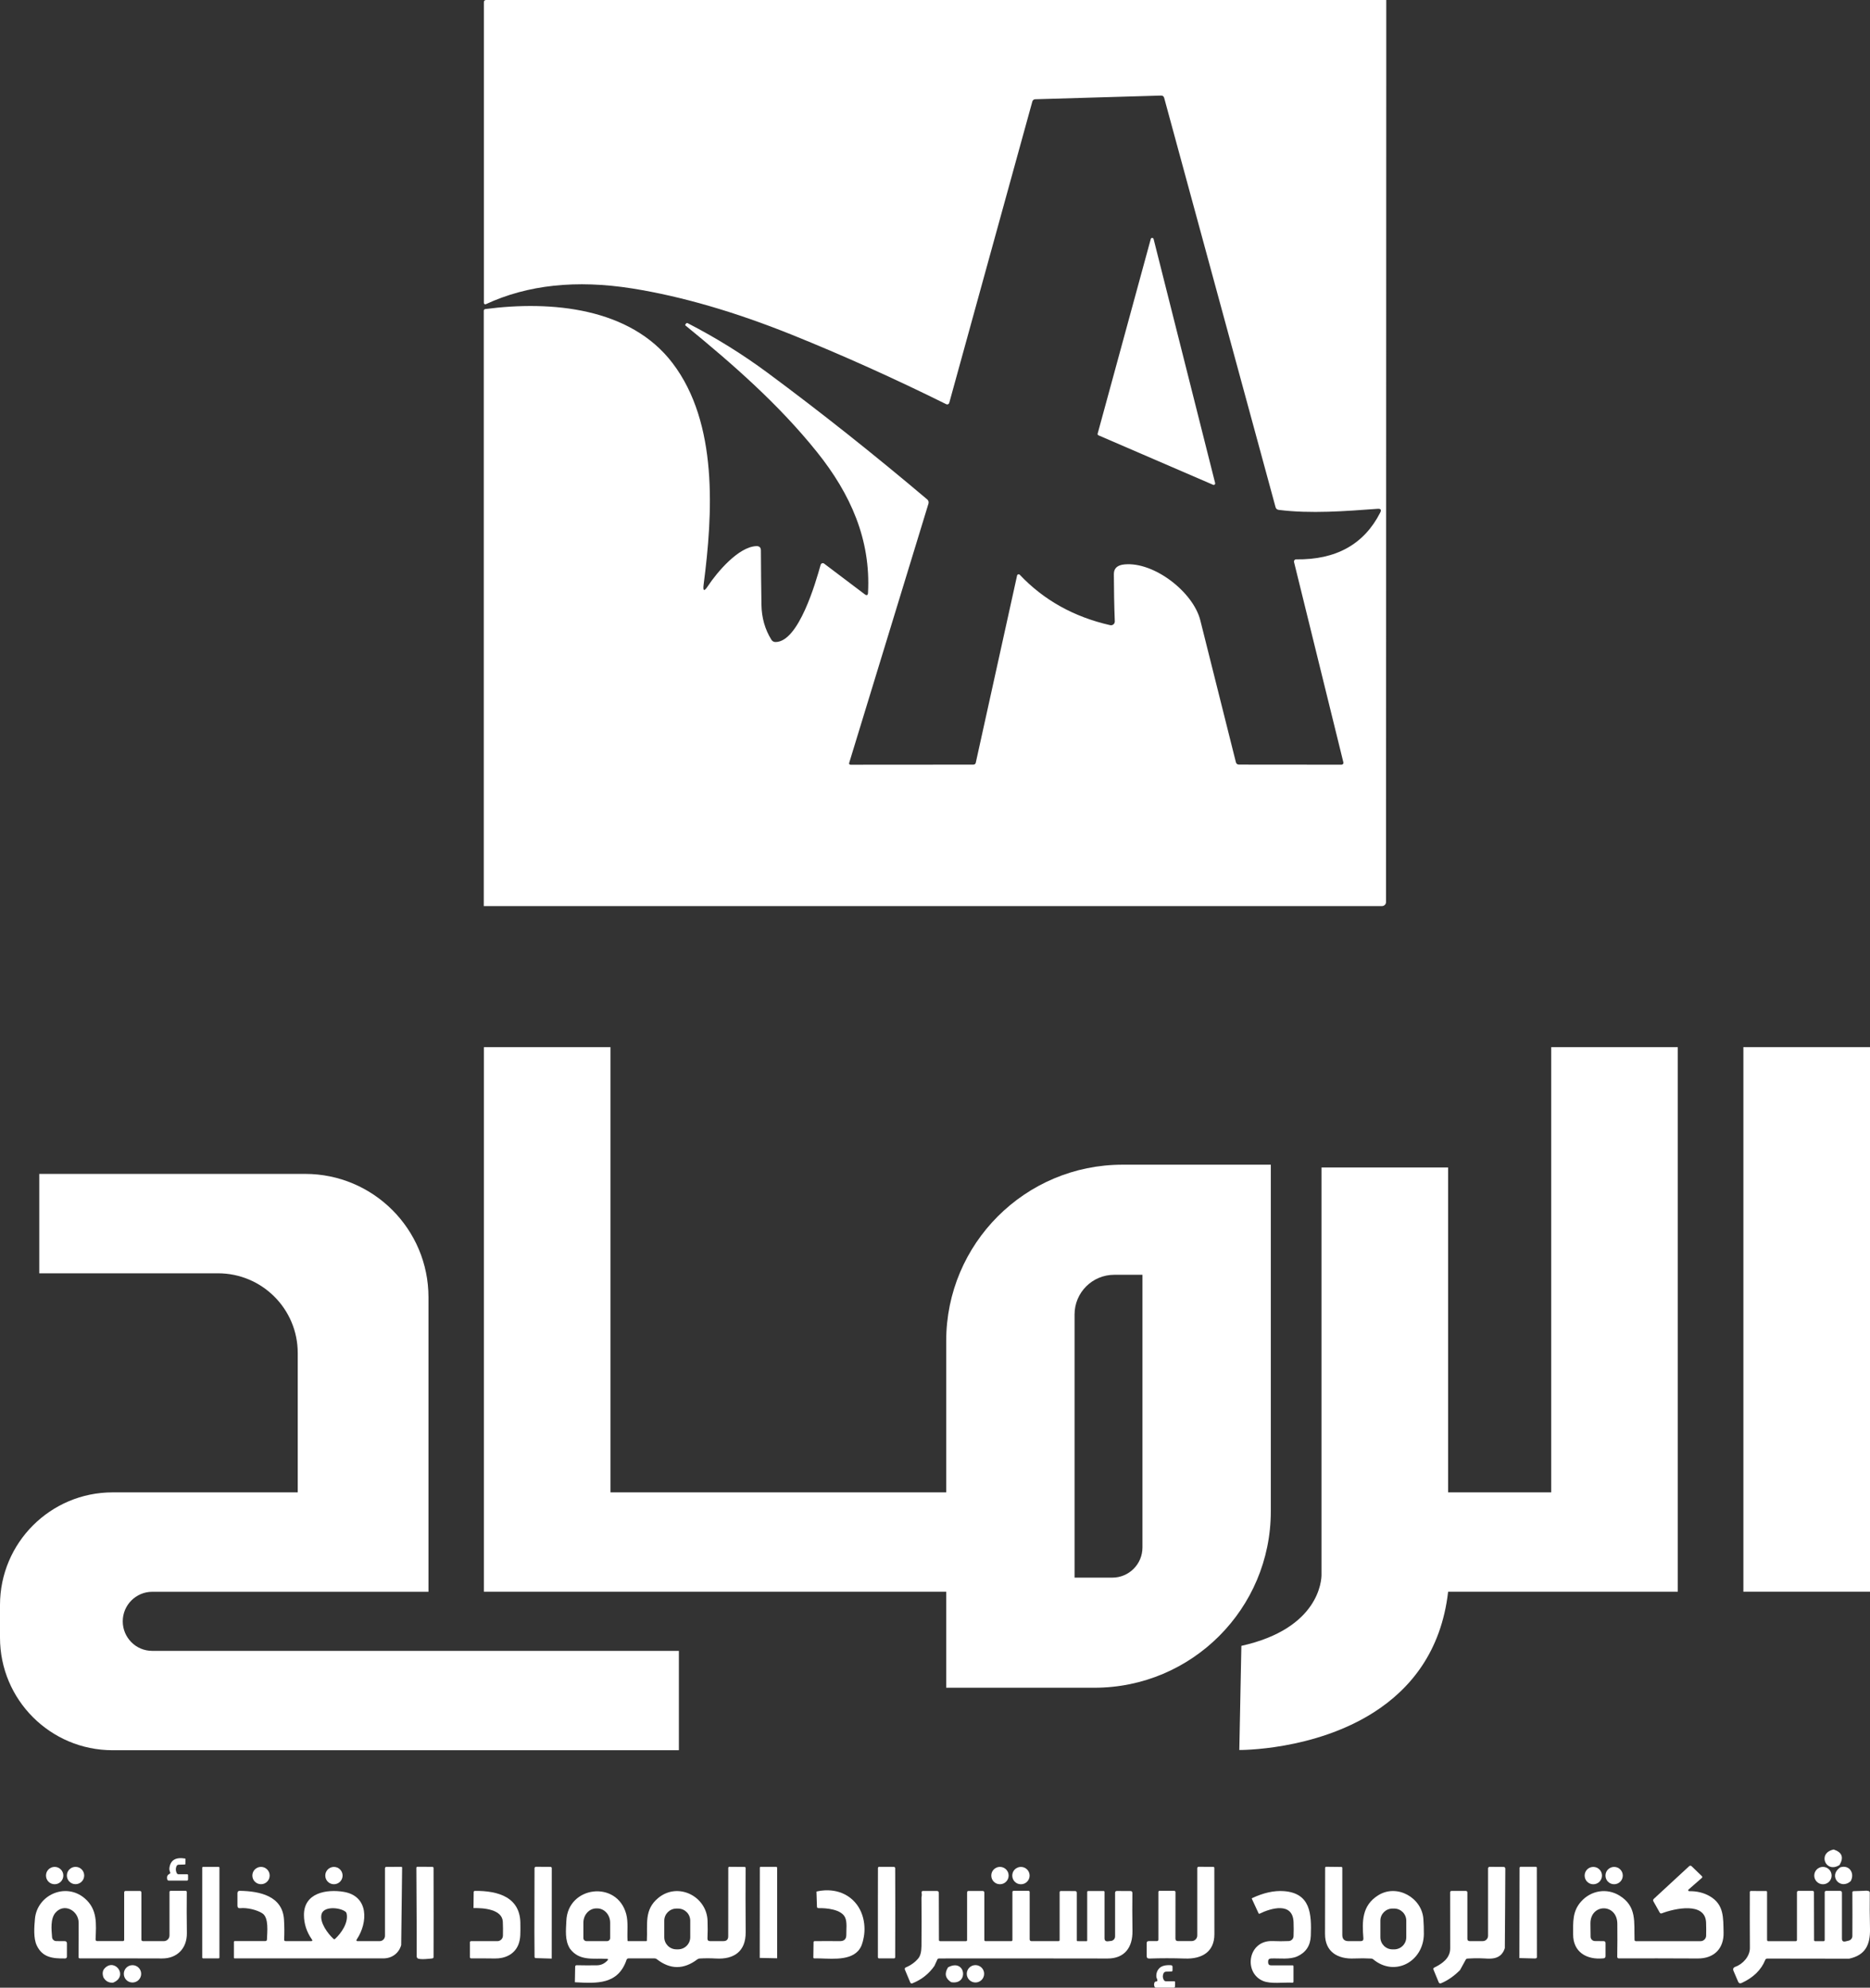 <?xml version="1.0" encoding="UTF-8"?> <svg xmlns="http://www.w3.org/2000/svg" id="Layer_2" viewBox="0 0 643.65 684.23"><rect x="0" y="0" width="643.65" height="684.23" fill="#333333" stroke="none"/><defs><style>.cls-1{fill:#fff;}</style></defs><g id="Layer_1-2"><path class="cls-1" d="M477.15,0v29.56l-.08,280.95c0,.76-.62,1.39-1.4,1.39H198.96s-32.45.01-32.45.01V106.99c-.01-.3.21-.55.51-.6,22.8-2.98,49.94-.47,64.45,18.58,15.78,20.69,13.88,51.95,10.71,76.3-.28,2.24.19,2.42,1.44.53,3.15-4.78,10.55-13.59,16.72-13.81,1.02-.03,1.55.46,1.56,1.49.03,6.43.09,12.68.19,18.79.08,4.39,1.21,8.36,3.39,11.9.34.57.85.85,1.51.84,7.95-.11,13.79-20.59,15.47-26.58.15-.53.77-.75,1.2-.42l13.98,10.56c.7.52,1.09.36,1.13-.52.98-18.24-5.96-33.98-17.58-48.46-13.16-16.42-29.05-30.31-45.29-43.58-.07-.08-.09-.15-.03-.24l.22-.33c.17-.25.38-.31.63-.18,9.71,5,18.87,10.69,27.5,17.08,18.19,13.47,36.5,28,54.94,43.59.41.34.57.9.42,1.42l-27.28,89.21c-.13.46.03.68.51.68l42.24-.03c.4,0,.74-.26.81-.65l14.22-64.45c.09-.43.64-.58.93-.25,8.27,8.73,18.63,14.51,31.1,17.34.83.2,1.63-.46,1.6-1.32-.21-5.57-.31-11-.32-16.28,0-1.98,1.22-3.09,3.66-3.31,10.16-.97,23.65,9.5,26.09,19.23,4.08,16.3,8.18,32.58,12.26,48.9.12.46.52.78,1,.78l35.36.03c.42,0,.73-.38.63-.8l-16.99-68.98c-.12-.46.26-.92.73-.9,13.71.19,23.36-5.16,28.93-16.08.5-.97.2-1.4-.87-1.32-11.13.8-22.99,1.77-34.05.37-.58-.08-.95-.39-1.1-.95l-38.33-140.87c-.15-.55-.51-.81-1.09-.8l-43.31,1.27c-.46.01-.86.32-.98.77l-28.6,103.74c-.12.45-.61.67-1.03.46-17.91-8.88-35.61-16.84-53.05-23.87-19.73-7.94-38.06-13.26-55.01-15.97-19.26-3.05-36.05-1.26-50.4,5.41-.33.15-.69-.09-.69-.45V.73c-.01-.4.32-.73.72-.73h309.93Z"></path><path class="cls-1" d="M377.81,149.27l18.28-67c.13-.51.85-.49.98.01l21.18,84.02c.1.4-.3.76-.68.59l-39.48-17.04c-.22-.1-.36-.36-.28-.59"></path><rect class="cls-1" x="600.07" y="360.45" width="43.58" height="187.47"></rect><path class="cls-1" d="M577.49,360.46v187.47h-79.05c-2.37,20.63-13.03,33.44-25.43,41.41-20.75,13.33-46.44,13.06-46.44,13.06l.71-35.85c26.9-5.97,27.58-22.72,27.58-24.46v-140.22h43.58v111.84h35.48v-153.25h43.57Z"></path><path class="cls-1" d="M233.67,568.27v34.21H38.76c-21.41,0-38.76-17.36-38.76-38.76v-11.22c0-21.41,17.36-38.78,38.76-38.78h63.72v-47.98c0-15.14-12.28-27.43-27.43-27.43H13.52v-34.22h91.5c23.45,0,42.46,19.01,42.46,42.46v101.39H52.41c-5.61,0-10.16,4.56-10.16,10.17,0,2.81,1.14,5.35,2.97,7.19,1.83,1.85,4.38,2.98,7.19,2.98h181.26Z"></path><path class="cls-1" d="M386.37,400.92c-33.52,0-60.69,27.17-60.69,60.69v52.1h-115.55v-153.25h-43.58v187.47h159.13v33.04h51c33.55,0,60.73-27.2,60.73-60.73v-119.32h-51.04ZM393.23,532.69c0,5.74-4.64,10.38-10.38,10.38h-12.99v-90.59c0-7.56,6.12-13.66,13.65-13.66h9.72v93.87Z"></path><path class="cls-1" d="M631.15,636.65c2.89.95,3.56,2.73,2.01,5.34-4.74,3.03-7.78-4.13-2.01-5.34"></path><path class="cls-1" d="M58.54,644.44l-.14-.42c-.1-.3-.13-.6-.1-.9.31-2.77,2.11-3.9,5.39-3.36.1.02.15.08.15.18l-.03,1.68c0,.13-.07.19-.2.2l-2.05.06c-.4,0-.68.19-.83.57-.31.76-.28,1.54.09,2.3.13.29.36.43.68.43h2.91c.21,0,.32.11.32.32v1.43c0,.29-.15.44-.44.43h-6.16c-.32,0-.51-.15-.57-.46-.2-.89.05-1.5.75-1.83.27-.13.36-.33.26-.62"></path><path class="cls-1" d="M581.19,650.45c-.22.19-.08.56.21.55,2.64-.04,4.99.52,7.05,1.7,5,2.87,4.67,7.43,4.8,12.47.15,5.57-3.27,9.02-8.84,9-9.67-.05-18.73-.06-27.16-.03-.4,0-.61-.19-.6-.6.06-3.9.07-7.68.03-11.34-.08-7.1-9.31-7-9.26-.04,0,1.59.03,3.1.05,4.52.02.83.68,1.48,1.51,1.49l2.97.03c.45,0,.67.23.67.68v4.48c0,.46-.23.71-.68.76-5.91.61-10.48-2.24-10.47-8.22,0-4.21-.3-7.92,2.73-11.32,3.41-3.84,8.86-4.77,13.26-2.04,6.01,3.73,4.94,9.13,5.14,15.17,0,.33.18.5.51.5h22.21c1.04,0,1.9-.83,1.93-1.87.04-1.53.04-3.04-.02-4.54-.27-7.19-10.77-4.88-15.23-3.18-.33.12-.56.03-.73-.26l-2.16-3.85c-.18-.33-.14-.61.13-.87l12.14-11.22c.29-.27.59-.26.88,0l3.49,3.37c.24.24.24.46-.02.68l-4.55,3.98Z"></path><path class="cls-1" d="M21.8,645.62c0,1.65-1.33,2.99-2.99,2.99s-2.98-1.33-2.98-2.99,1.33-2.98,2.98-2.98,2.99,1.33,2.99,2.98"></path><path class="cls-1" d="M28.98,645.61c0,1.64-1.33,2.98-2.98,2.98s-2.98-1.33-2.98-2.98,1.33-2.98,2.98-2.98,2.98,1.33,2.98,2.98"></path><rect class="cls-1" x="69.61" y="642.63" width="5.92" height="31.5" rx=".29" ry=".29"></rect><path class="cls-1" d="M92.82,645.62c0,1.64-1.33,2.98-2.98,2.98s-2.98-1.33-2.98-2.98,1.34-2.98,2.98-2.98,2.98,1.33,2.98,2.98"></path><path class="cls-1" d="M117.92,645.63c0,1.64-1.33,2.98-2.98,2.98s-2.98-1.33-2.98-2.98,1.34-2.98,2.98-2.98,2.98,1.33,2.98,2.98"></path><path class="cls-1" d="M118.81,657.99c-1.92-1.41-7.43-1.9-8.15.97-.7,2.81,2.19,6.68,4.11,8.44.2.18.4.18.59,0,2.14-1.97,4.61-5.59,3.95-8.66-.06-.31-.24-.57-.49-.75M138.1,669.52c-.15.57-.61,1.97-1.94,3.12-1.83,1.58-3.97,1.51-4.46,1.49h-50.97c-.15,0-.22-.08-.22-.23v-5.48c0-.13.11-.24.24-.24h10.53c.39,0,.61-.19.61-.59.06-2.44.73-7.46-1.6-8.97-1.83-1.19-5.26-2.01-7.6-1.76-.64.06-.96-.23-.96-.87v-4.29c0-.55.27-.82.82-.82,6.87.12,14.7,1.75,15.2,9.91.14,2.31.16,4.59.05,6.84-.02.38.16.56.54.56h8.75c.44,0,.54-.19.28-.55-1.82-2.59-2.73-5.39-2.75-8.39-.05-7.72,7.81-9,13.68-8.02,8.7,1.45,8.36,10.59,4.51,16.36-.26.4-.16.61.32.61h7.53c1.03,0,1.85-.82,1.85-1.84v-23.2c0-.34.16-.51.5-.52l5.14-.02c.14,0,.26.12.26.26l-.32,26.65Z"></path><path class="cls-1" d="M149.25,658.89l-.02,14.76c0,.15-.04.27-.11.35-.11.12-.27.14-.33.15-.21.03-4.42.58-5.09-.07-.17-.16-.24-.36-.24-.36-.08-.22-.04-.41-.04-.44.04-.34,0-12.43-.11-30.24,0-.02-.03-.2.11-.34.07-.07.18-.1.32-.1l5.03.02c.31,0,.46.16.46.46l.02,15.8Z"></path><path class="cls-1" d="M189.91,674.21l-5.47-.17c-.29,0-.44-.16-.45-.46l-.05-8.44.04-22.03c0-.28.23-.51.51-.51l4.94.03c.33,0,.49.17.49.49l-.02,31.08Z"></path><path class="cls-1" d="M237.58,661.17c0-2.31-1.87-4.18-4.18-4.18h-.58c-2.31,0-4.18,1.87-4.18,4.18v5.67c0,2.31,1.87,4.18,4.18,4.18h.58c2.31,0,4.18-1.87,4.18-4.18v-5.67ZM201.86,668.19h7.11c.58,0,1.05-.47,1.05-1.05v-5.29c0-2.72-2-4.92-4.47-4.92h-.28c-2.47,0-4.47,2.2-4.47,4.92v5.29c0,.58.47,1.05,1.05,1.05M197.87,682.35l.1-5.33c0-.36.2-.54.56-.53,2.4.06,4.74.06,7.04.02,1.35-.03,2.54-.6,3.55-1.7.29-.32.21-.49-.22-.52-4.64-.28-9.41.91-12.71-3.48-1.87-2.94-1.37-6.52-1.25-9.61.48-11.97,17.41-14.12,20.6-2.34.76,2.84.27,6.1.46,9.15,0,.12.07.18.18.18h6.28c.12,0,.18-.05.19-.17.31-5.64-1.04-10.62,3.95-14.71,6.8-5.57,16.67-.53,16.94,7.88.07,2.04.06,4.06-.03,6.05-.03.63.27.95.9.95h4.57c1.11,0,1.67-.54,1.67-1.66l.02-23.55c0-.2.17-.37.37-.37l5.26.04c.19,0,.34.15.34.34-.04,6.54-.04,13.92.02,22.15.05,6.58-4.02,9.4-10.23,9.04-1.91-.11-3.78-.11-5.63,0-.28.02-.53.11-.76.28-4.71,3.57-9.37,3.55-13.98-.06-.22-.18-.47-.26-.76-.26h-8.95c-.35,0-.58.17-.69.49-2.92,8.57-10.17,8.14-17.79,7.72"></path><path class="cls-1" d="M267.5,674.1l-6-.13.03-31.01c0-.23.11-.34.33-.34h5.24c.25,0,.39.12.39.39v31.09Z"></path><path class="cls-1" d="M308.15,656.75l-.03,16.93c0,.31-.15.46-.45.46h-5.05c-.3,0-.45-.15-.45-.45v-20.91l.02-9.7c0-.31.16-.47.46-.47l5,.02c.25,0,.47.21.47.47l.03,13.65Z"></path><path class="cls-1" d="M347.17,645.62c0,1.65-1.33,2.99-2.99,2.99s-2.98-1.33-2.98-2.99,1.33-2.98,2.98-2.98,2.99,1.33,2.99,2.98"></path><path class="cls-1" d="M354.39,645.63c0,1.65-1.33,2.99-2.99,2.99s-2.98-1.33-2.98-2.99,1.33-2.98,2.98-2.98,2.99,1.33,2.99,2.98"></path><path class="cls-1" d="M398.72,667.66v-16.34c0-.3.14-.45.44-.45h4.92c.34,0,.52.17.52.51l-.02,15.9c0,.61.31.9.91.9h4.65c1.09,0,1.97-.87,1.96-1.96v-23.15c0-.26.2-.47.46-.47l5.01.03c.27,0,.4.13.4.4.02,7.49.03,15.08.02,22.77,0,6.14-4.36,8.59-10.12,8.39-4.17-.14-8.26-.14-12.27,0-.62.02-.93-.28-.92-.89v-4.4c0-.48.25-.72.73-.72h2.77c.36,0,.54-.17.54-.53"></path><path class="cls-1" d="M484.04,661.16c0-2.31-1.87-4.18-4.18-4.18h-.56c-2.31,0-4.18,1.87-4.18,4.18v5.69c0,2.31,1.87,4.18,4.18,4.18h.56c2.31,0,4.18-1.87,4.18-4.18v-5.69ZM469.27,667.17c-.46-5.8-.5-11.21,5.05-14.72,6.49-4.12,15.05.78,15.6,8.06.13,1.75.18,3.49.17,5.26-.11,9.46-10,14.9-17.47,8.66-.17-.13-.35-.21-.56-.23-1.9-.11-3.88-.12-5.94-.03-5.66.27-10.07-2.28-10.05-8.45.03-7.52.04-15.11.04-22.77,0-.19.16-.35.36-.35l5.25.06c.17,0,.3.14.3.3v23.08c-.02,1.44.7,2.16,2.15,2.16h4.16c.69,0,1-.33.95-1.02"></path><path class="cls-1" d="M517.96,670.6c-.24.77-.7,1.83-1.7,2.6-1.57,1.21-3.68,1.07-5.52.95,0,0-2.36-.16-5.62.05-.08,0-.23.02-.38.12-.1.07-.18.16-.24.27l-1.96,3.57c-2.03,2.04-4.2,3.56-6.55,4.55-.31.13-.66-.02-.78-.32l-1.8-4.37c-.13-.32-.04-.57.28-.73,2.74-1.36,5.49-3.23,5.47-6.65-.03-6.47-.03-12.88-.02-19.21,0-.34.17-.52.52-.52h4.83c.39,0,.58.2.58.59v15.88c0,.54.28.81.82.81h4.44c1.03.02,1.86-.82,1.86-1.84v-23.12c0-.41.22-.62.63-.61l4.68.03c.2,0,.35.06.46.16.15.15.16.37.17.44.03.66-.15,25.28-.17,27.36"></path><path class="cls-1" d="M528.04,674.16l-5.07-.13.06-31.06c0-.2.17-.37.37-.36h5.24c.18,0,.33.16.33.34.02,10.23.03,20.48.03,30.76,0,.17-.07.29-.22.37-.17.08-.41.1-.74.08"></path><path class="cls-1" d="M551.4,645.63c0,1.65-1.33,2.99-2.99,2.99s-2.98-1.33-2.98-2.99,1.33-2.98,2.98-2.98,2.99,1.33,2.99,2.98"></path><path class="cls-1" d="M558.56,645.63c0,1.64-1.33,2.98-2.98,2.98s-2.98-1.33-2.98-2.98,1.33-2.98,2.98-2.98,2.98,1.33,2.98,2.98"></path><path class="cls-1" d="M630.44,645.63c0,1.65-1.34,2.99-2.99,2.99s-2.99-1.34-2.99-2.99,1.34-2.99,2.99-2.99,2.99,1.34,2.99,2.99"></path><path class="cls-1" d="M637.04,647.5c-3.47,3.29-7.99-1.67-3.63-4.7,3.03-1,5.09,1.91,3.63,4.7"></path><path class="cls-1" d="M49.23,668.2h7.14c1.09,0,1.97-.88,1.97-1.96v-14.92c0-.3.15-.45.45-.44h5.07c.29,0,.44.15.43.44-.04,4.47-.04,9.17.03,14.13.06,5.18-3.31,8.73-8.52,8.71-9.94-.04-19.36-.04-28.25-.02-.35,0-.53-.17-.52-.52.04-3.65.05-7.57.04-11.75-.02-4.17-4.95-6.93-7.97-3.47-1.81,2.09-1.38,5.9-1.18,8.44.06.75.68,1.33,1.44,1.34l2.9.02c.52,0,.77.26.77.78v4.5c0,.45-.21.67-.66.68-4.28.05-7.77-.33-9.74-4.52-1.16-2.48-.85-6.36-.61-9.07.71-8.25,10.55-12.71,17.11-7.13,4.5,3.83,3.97,8.82,3.77,14.13,0,.41.18.61.6.61h8.82c.24,0,.42-.18.42-.41v-16.31c0-.36.17-.54.53-.54h4.78c.41-.02.62.19.62.61v16.11c0,.37.19.55.56.55"></path><path class="cls-1" d="M179.12,662.67c-.02,2.37.17,4.73-.76,6.88-1.37,3.23-4.57,4.67-8.01,4.62-2.88-.04-5.59-.05-8.13-.03-.31,0-.47-.15-.47-.46v-5.07c0-.27.15-.41.42-.41h9.02c1.04,0,1.9-.84,1.92-1.89.04-1.69.03-3.29-.04-4.79-.21-4.28-6.6-4.78-10.09-4.7l.06-5.46c0-.3.15-.45.46-.46,7.86-.06,15.88,2.09,15.61,11.76"></path><path class="cls-1" d="M297.16,667.56c-.29,1.17-.58,2.67-1.82,4.02-3.4,3.7-10.4,2.46-15.04,2.55-.24,0-.35-.11-.35-.35l.07-5.19c0-.25.13-.39.39-.39,2.78-.03,5.68-.03,8.69,0,1.48,0,2.22-.72,2.2-2.19-.03-1.82.32-4.27-.38-5.88-1.24-2.9-6.47-3.34-9.19-3.29-.35,0-.54-.18-.54-.53l-.17-5.17c.79-.21,6.64-1.63,11.54,2.09,4.89,3.71,5.63,10.1,4.59,14.32"></path><path class="cls-1" d="M321.66,676.68c-1.9,2.74-4.42,4.75-7.59,6.03-.37.15-.63.03-.78-.33l-1.82-4.36c-.15-.36-.04-.62.32-.78,1.78-.76,3.22-1.82,4.31-3.14.69-.84,1.04-2.23,1.07-4.15.05-5.61.05-11.21,0-16.79.12-.52.14-1.04.05-1.58-.08-.44.11-.66.55-.66h4.67c.46,0,.7.25.7.71l.04,16.12c0,.3.15.45.46.46h8.8c.29,0,.43-.14.43-.42v-16.33c0-.36.18-.54.54-.54h4.77c.42,0,.63.22.63.63v16.21c0,.29.14.44.43.44h8.8c.29,0,.43-.13.43-.42v-16.46c0-.29.15-.44.45-.44h5.05c.29,0,.44.15.44.44v16.23c0,.43.23.65.66.65h9.22c.29,0,.43-.13.43-.42v-16.43c0-.23.19-.41.42-.41l4.88.02c.41,0,.61.2.61.61v16.42c0,.14.08.21.22.21l3.12.02c.17,0,.24-.08.24-.25v-16.65c0-.25.13-.38.39-.38h5.22c.24,0,.35.11.35.35v15.91c0,.78.4,1.13,1.18,1.05l1.06-.12c.79-.09,1.4-.76,1.4-1.55v-15.01c0-.43.21-.64.63-.64l4.64.02c.47,0,.69.23.68.69-.05,3.61-.04,7.95.03,13.05.08,5.63-2.68,9.5-8.57,9.49-19.6-.04-38.93-.04-57.98-.02-.3,0-.51.13-.63.4l-.97,2.12Z"></path><path class="cls-1" d="M437.49,674.17c-.69.03-1.03.4-1,1.09v.31c.04.64.36.96,1,.96h7.36c.25,0,.37.12.37.37v5.22c0,.26-.13.39-.39.38-3.06-.17-7.44.52-10.1-.6-6.8-2.84-5.22-14.07,3.3-13.73,1.9.08,3.75.08,5.53,0,.92-.04,1.65-.77,1.68-1.7.06-1.61.07-3.22,0-4.83-.27-7-7.76-4.82-11.65-2.91-.18.1-.33.04-.41-.15l-2.3-4.97c-.04-.1-.02-.17.08-.21,3.91-1.84,7.53-2.65,10.87-2.42,9.3.65,9.62,7.89,9.35,15.33-.12,3.39-1.66,5.76-4.61,7.11-2.63,1.2-6.17.63-9.09.75"></path><path class="cls-1" d="M641.81,650.85c.45-.06.89-.03,1.32.09.31.08.46.28.45.59-.05,4-.03,8.16.07,12.47.11,5.44-1.59,9.03-7.19,10.24l-28.18-.04c-.33,0-.56.16-.69.47-1.38,3.43-4.08,6.07-8.11,7.93-.57.26-.98.1-1.23-.47l-1.56-3.65c-.31-.71-.1-1.19.63-1.46,2.56-.92,5-3.57,4.99-6.48-.04-6.6-.04-13.02-.02-19.26,0-.19.16-.35.35-.35l5.22.02c.24,0,.36.11.36.35v16.43c0,.32.16.49.48.49h9.33c.32,0,.48-.16.48-.48v-16.35c0-.27.23-.5.5-.49h4.91c.25,0,.44.2.44.45l.04,16.45c0,.27.13.41.4.41h2.83c.29,0,.43-.13.43-.42v-16.34c0-.37.18-.55.54-.55h4.73c.44,0,.66.22.66.65v15.77c0,.83.4,1.16,1.22.97.65-.15,1-.23,1.05-.25.77-.18,1.32-.83,1.32-1.59.03-4.93.03-9.93,0-14.99,0-.31.15-.46.46-.47l3.75-.12Z"></path><path class="cls-1" d="M38.9,682.5c-1.47.08-2.57-.53-3.3-1.83-.45-1.32-.3-2.37.46-3.15,3.5-3.64,8.28,2.81,2.84,4.98"></path><path class="cls-1" d="M48.59,679.45c0,1.65-1.33,2.99-2.99,2.99s-2.98-1.33-2.98-2.99,1.33-2.98,2.98-2.98,2.99,1.33,2.99,2.98"></path><path class="cls-1" d="M327.38,682.32c-2.02-1.29-2.38-2.98-1.07-5.1,6.07-3.29,7.3,6.2,1.07,5.1"></path><path class="cls-1" d="M338.74,679.44c0,1.65-1.34,2.99-2.99,2.99s-2.99-1.34-2.99-2.99,1.34-2.99,2.99-2.99,2.99,1.34,2.99,2.99"></path><path class="cls-1" d="M398.29,681.28s-.05-.12-.1-.22c-.06-.13-.11-.23-.11-.24-.08-.16-.35-1.87.85-3.19.82-.9,2.21-1.28,4.17-1.14.27.02.49.25.48.54v1.23c-.02.26-.15.39-.41.4l-1.77.04c-.41,0-.78.25-.94.63-.32.76-.29,1.5.11,2.22.17.31.44.47.8.47h2.76c.24,0,.35.11.34.35l-.04,1.41c0,.29-.15.43-.44.43h-6.08c-.28,0-.47-.13-.55-.4-.04-.14-.26-.7,0-1.31.05-.12.08-.19.15-.25.27-.26.62-.07.79-.29.15-.2.03-.58-.01-.7"></path></g></svg> 